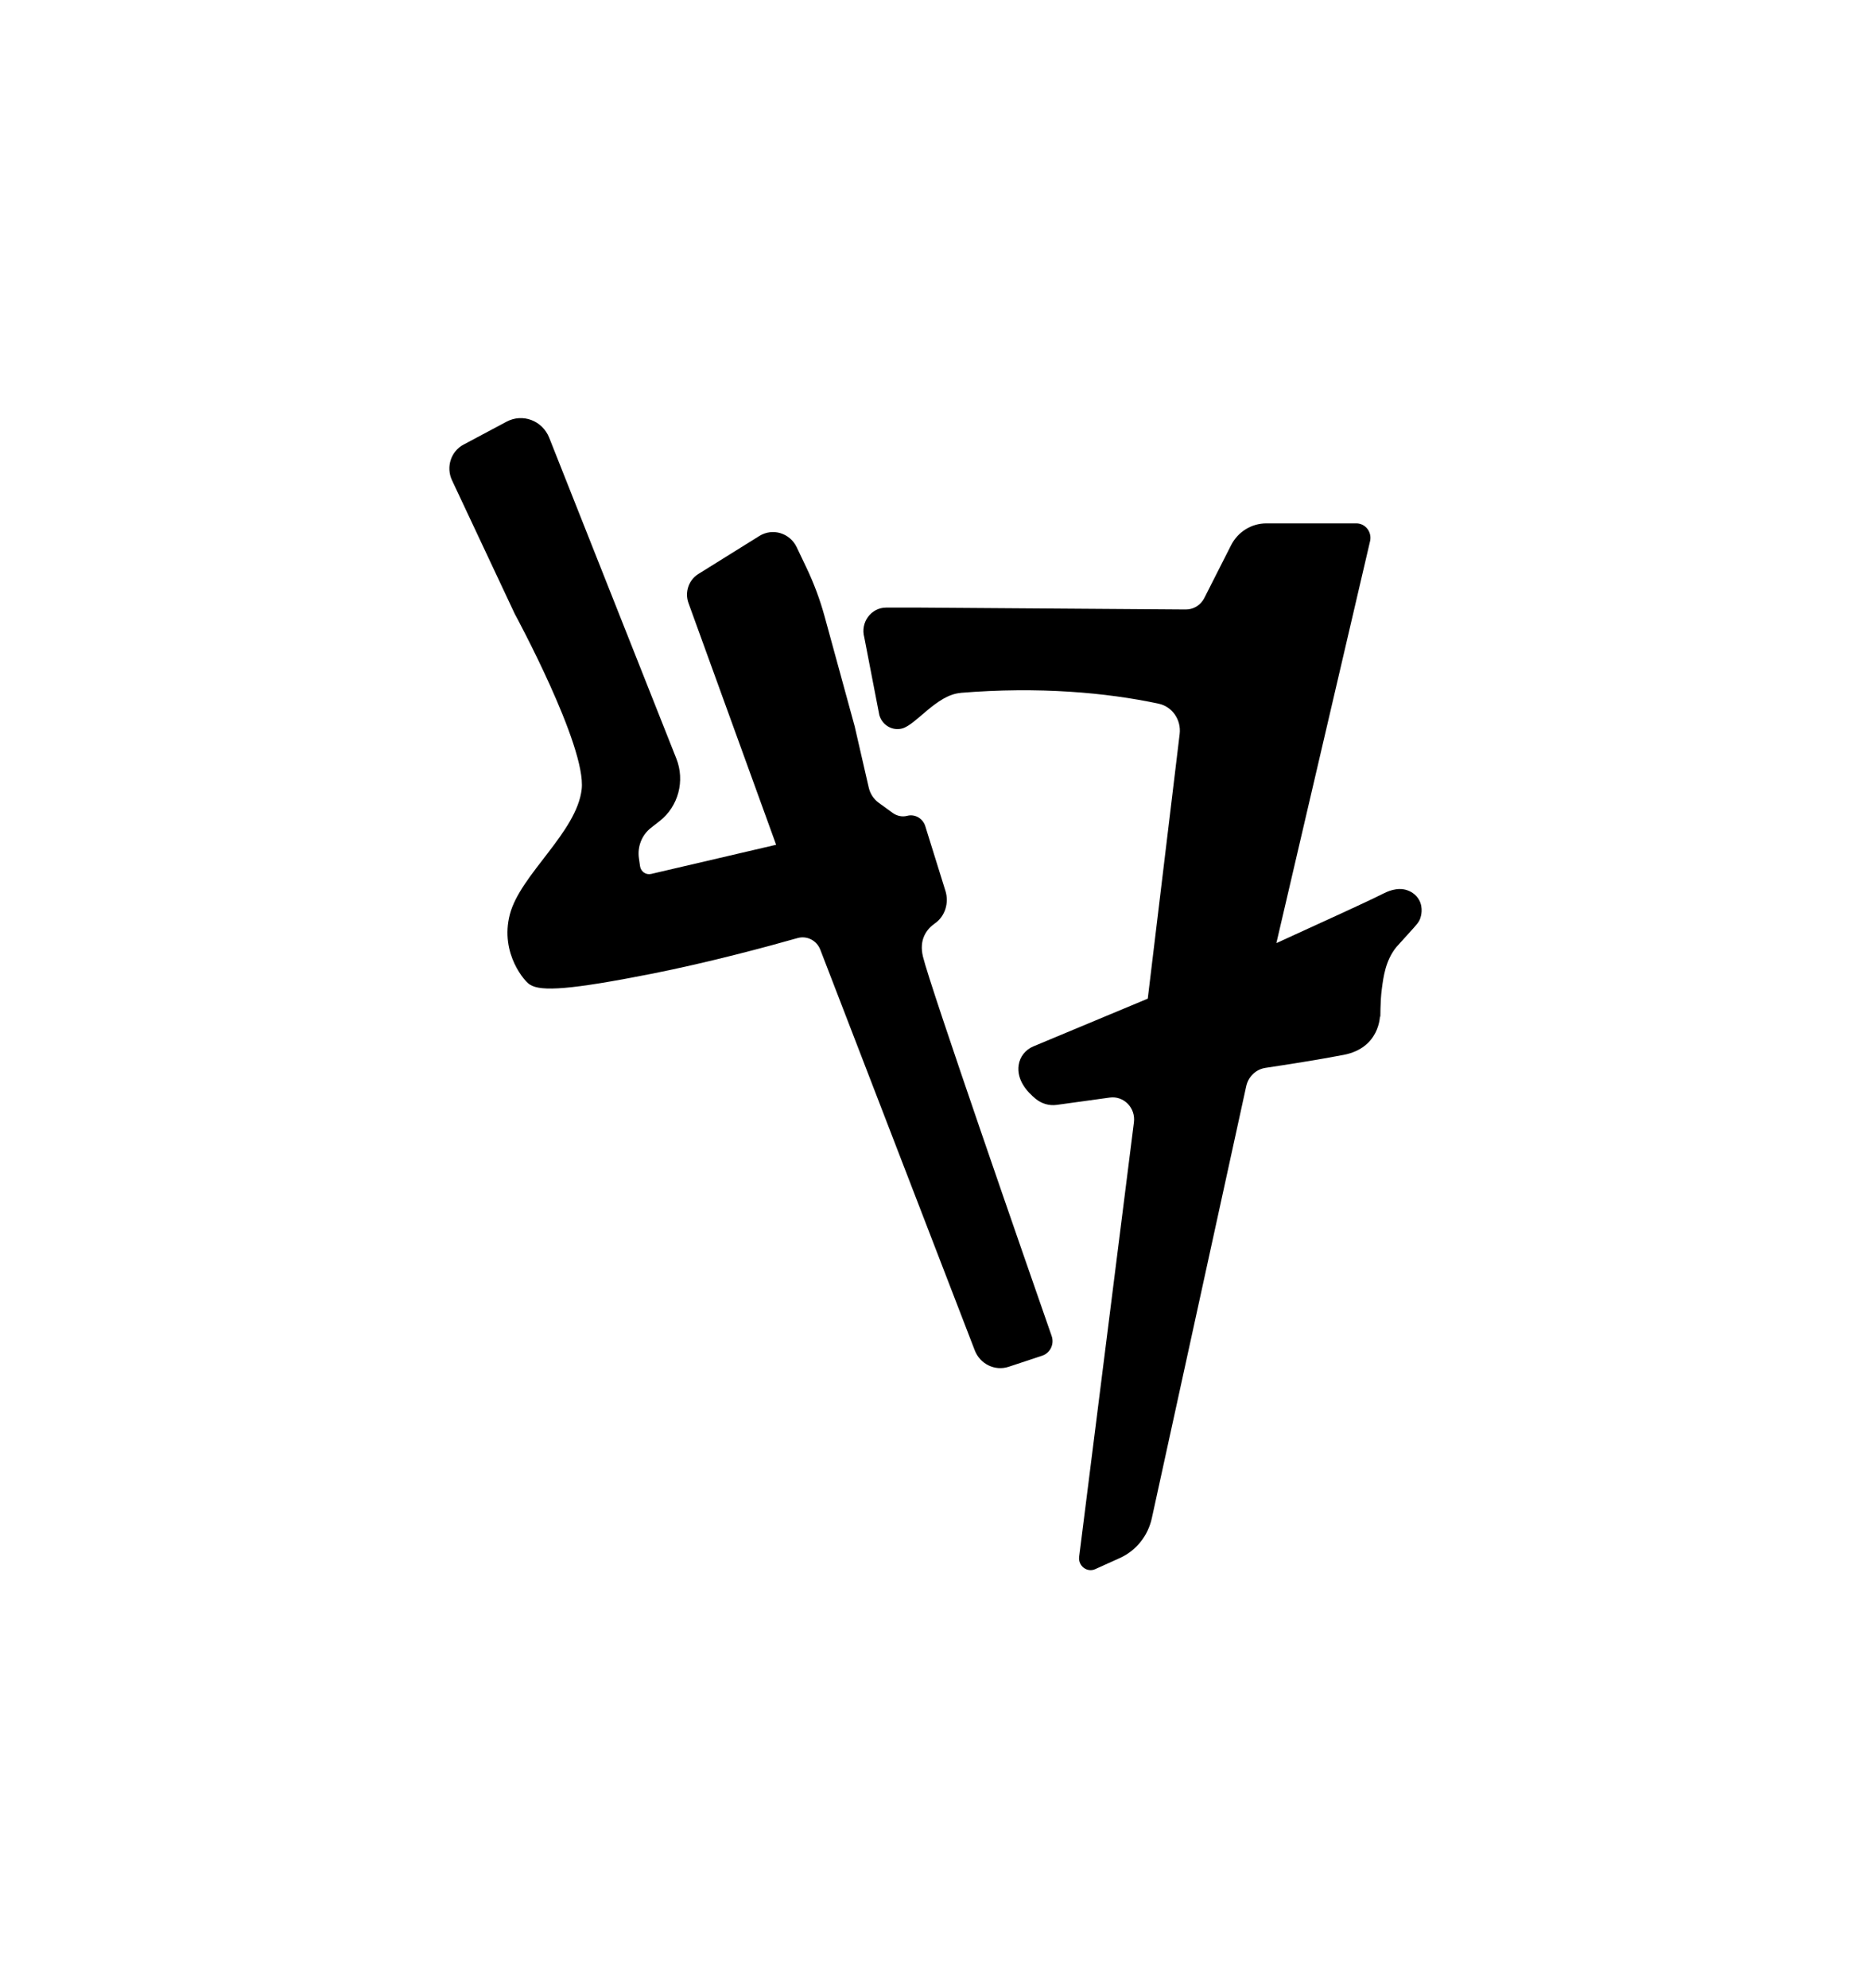 <svg width="96" height="102" viewBox="0 0 96 102" fill="none" xmlns="http://www.w3.org/2000/svg">
<path d="M43.862 37.303C44.1 38.339 44.338 39.374 44.576 40.41C44.649 40.723 44.828 40.998 45.085 41.184L45.802 41.705C46.017 41.861 46.289 41.921 46.544 41.855C46.942 41.75 47.349 41.982 47.475 42.383L48.51 45.706C48.701 46.321 48.494 47.005 47.974 47.369C47.536 47.676 47.148 48.2 47.355 49.072C47.718 50.602 52.739 65.038 53.96 68.541C54.106 68.958 53.885 69.416 53.474 69.551L51.756 70.12C51.05 70.353 50.288 69.984 50.014 69.275L42.09 48.724C41.907 48.247 41.402 47.989 40.921 48.126C39.476 48.536 36.397 49.374 33.405 49.964C29.307 50.772 27.759 50.882 27.197 50.517C26.99 50.432 25.624 48.944 26.162 46.904C26.7 44.864 29.597 42.697 29.846 40.487C30.094 38.277 26.41 31.489 26.41 31.489L23.191 24.637C22.874 23.962 23.137 23.152 23.785 22.809C24.445 22.459 25.279 22.015 25.991 21.634C26.816 21.193 27.83 21.575 28.181 22.46C29.637 26.135 33.145 34.986 34.702 38.915C35.155 40.059 34.806 41.371 33.85 42.12L33.4 42.472C32.933 42.837 32.696 43.434 32.782 44.03L32.84 44.436C32.88 44.714 33.141 44.899 33.409 44.836L39.823 43.339L35.326 30.939C35.124 30.382 35.336 29.757 35.83 29.449L38.959 27.499C39.641 27.074 40.529 27.342 40.88 28.077L41.376 29.119C41.762 29.927 42.075 30.769 42.312 31.633L43.864 37.303H43.862Z" fill="black"/>
<path d="M49.281 35.546C53.293 35.217 56.769 35.529 59.451 36.102C60.148 36.251 60.614 36.928 60.528 37.654L58.891 51.234L53.019 53.684C52.623 53.849 52.328 54.21 52.266 54.644C52.157 55.405 52.697 56.014 53.147 56.379C53.451 56.626 53.838 56.737 54.221 56.684L56.94 56.309C57.66 56.209 58.276 56.838 58.181 57.578L55.371 79.864C55.311 80.336 55.777 80.693 56.2 80.5L57.467 79.927C58.296 79.551 58.902 78.794 59.1 77.887L63.943 55.725C64.051 55.231 64.444 54.858 64.93 54.785C65.944 54.632 67.701 54.36 68.95 54.117C70.805 53.756 70.805 52.114 70.805 52.114C70.805 52.114 70.809 52.181 70.817 52.181C70.84 52.181 70.806 51.458 70.901 50.736C70.982 50.111 71.091 49.271 71.648 48.586C71.69 48.535 71.867 48.34 72.223 47.949C72.701 47.423 72.808 47.316 72.881 47.089C72.907 47.009 73.035 46.596 72.824 46.19C72.645 45.846 72.318 45.711 72.208 45.673C71.675 45.486 71.139 45.762 70.932 45.865C70.042 46.313 68.102 47.188 65.49 48.385L70.297 27.765C70.405 27.298 70.061 26.851 69.594 26.851H64.972C64.211 26.851 63.514 27.285 63.163 27.977L61.792 30.681C61.608 31.045 61.24 31.272 60.84 31.269L47.165 31.171H45.471C44.695 31.171 44.135 31.933 44.346 32.7L45.116 36.679C45.259 37.196 45.775 37.505 46.282 37.375C47.001 37.191 48.054 35.652 49.279 35.551L49.281 35.546Z" fill="black"/>
</svg>
